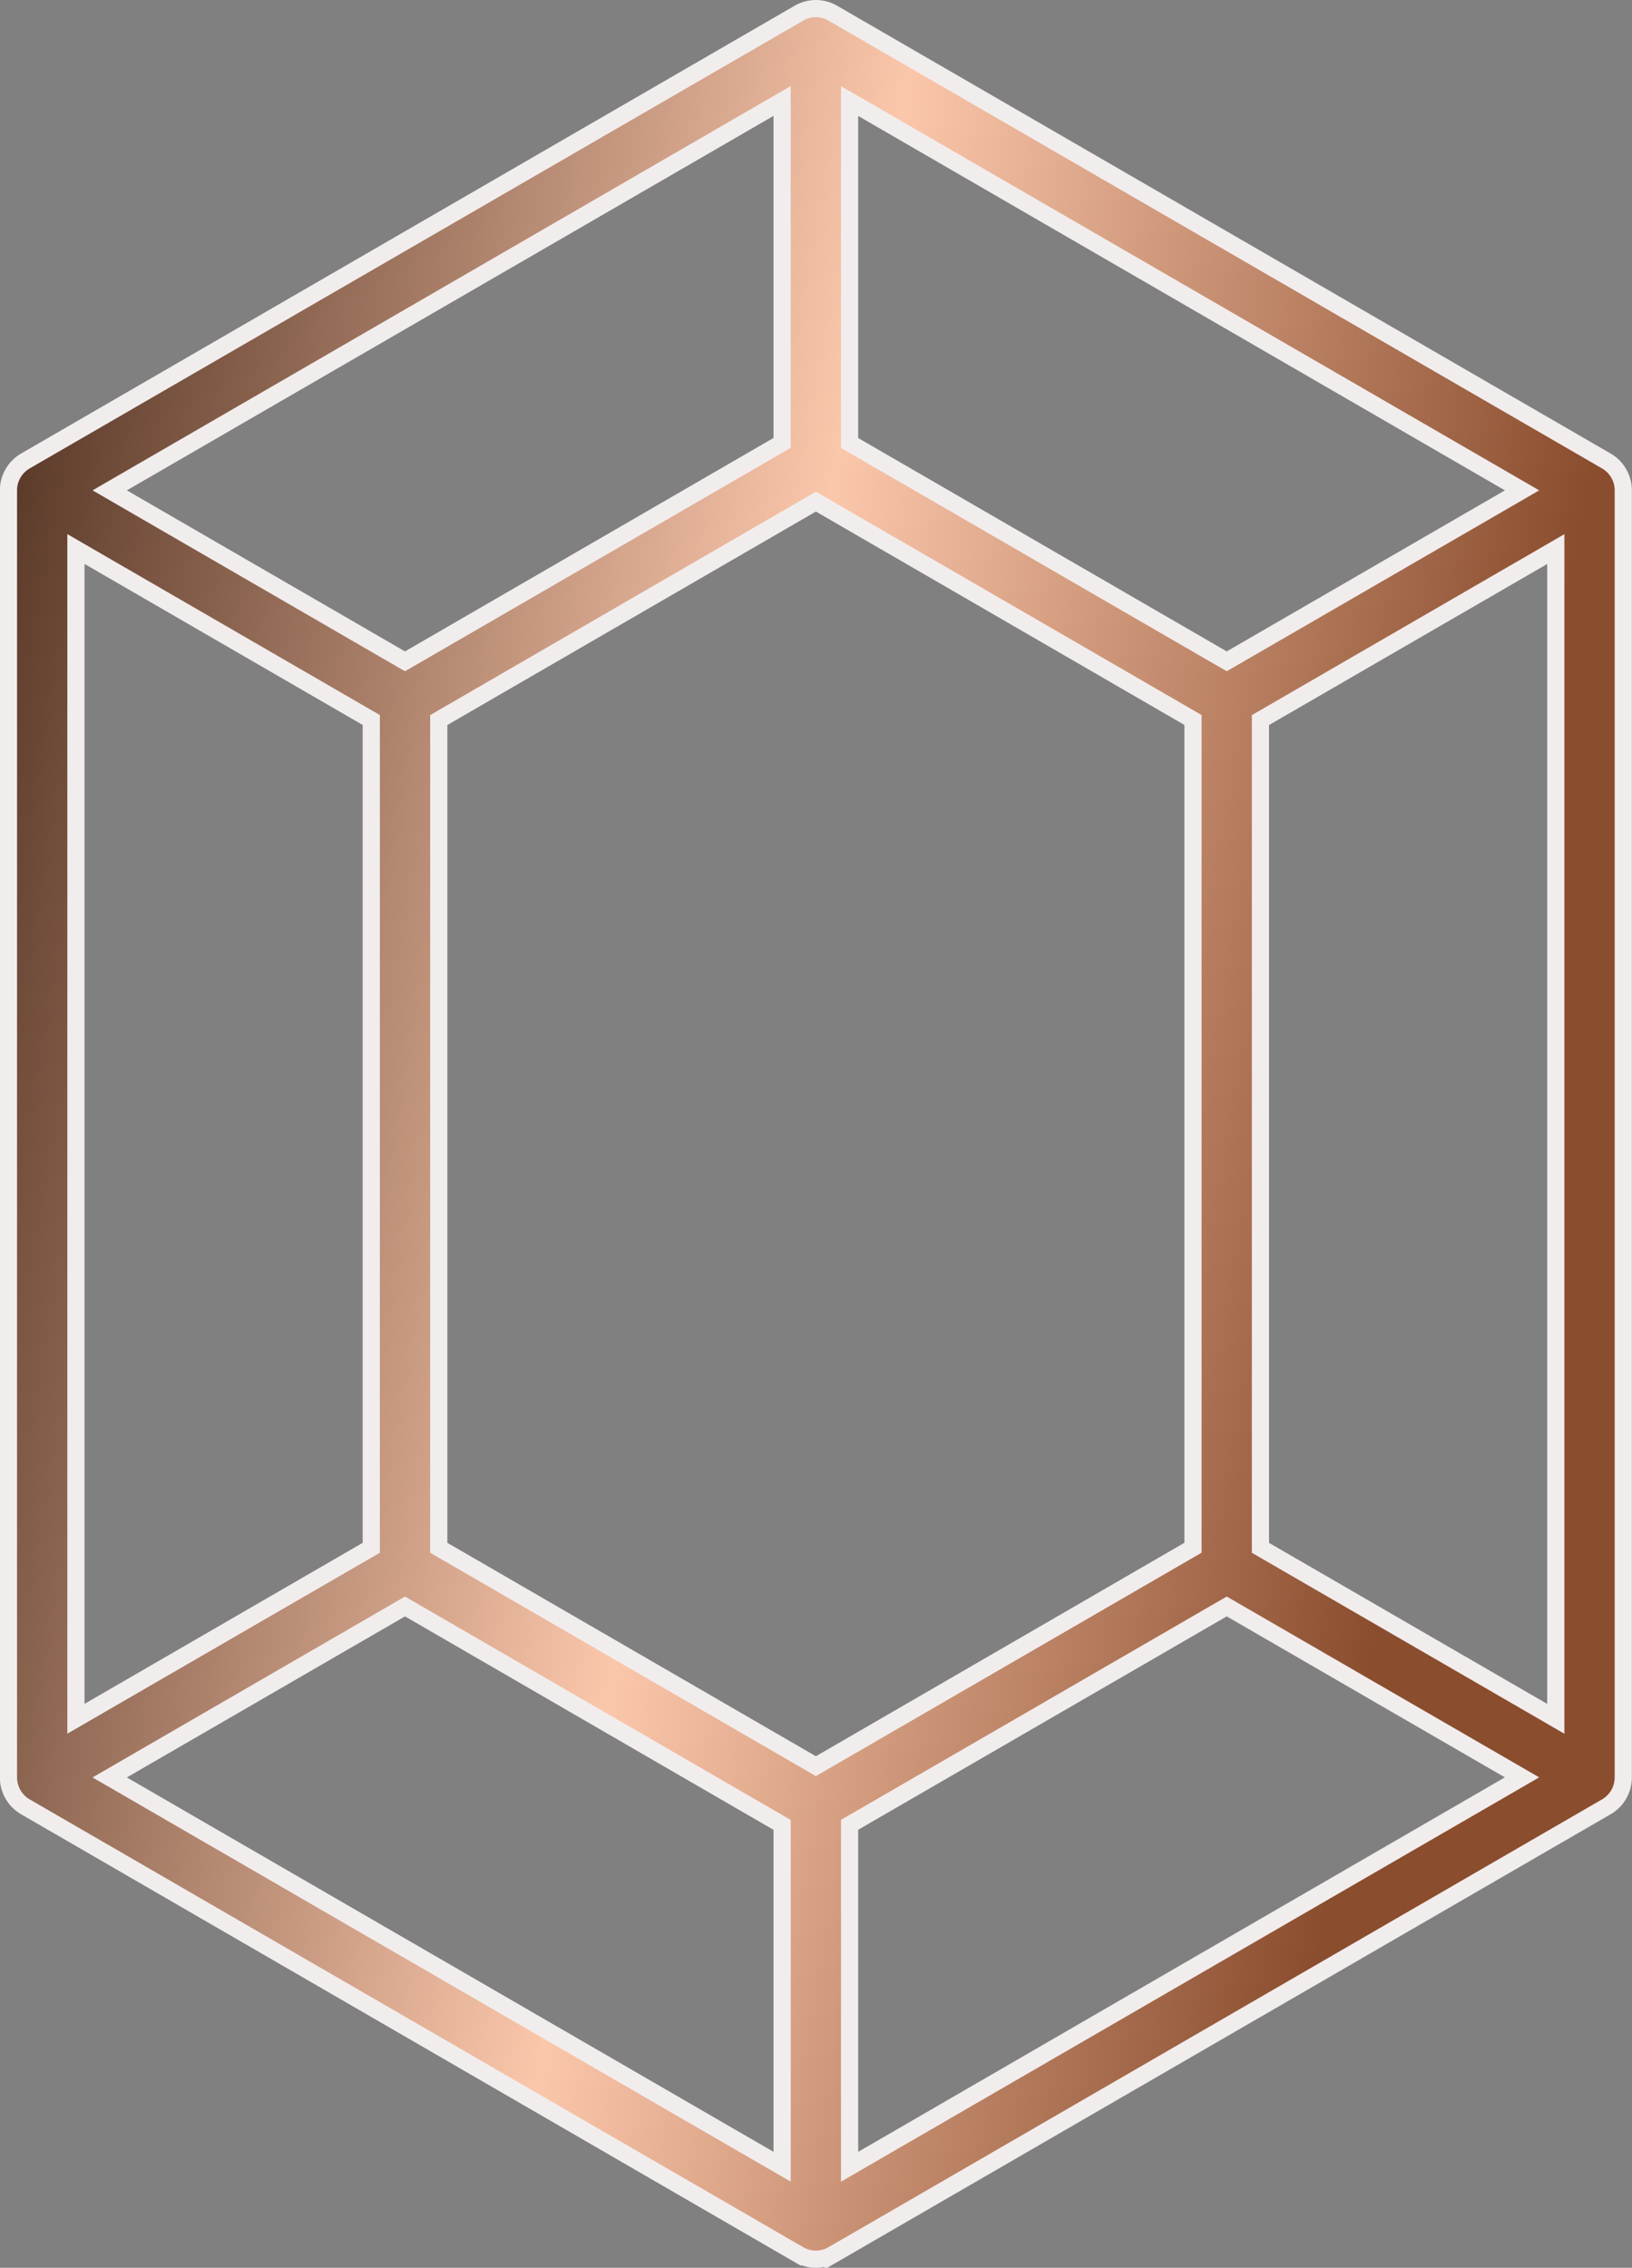 <svg width="95" height="132" viewBox="0 0 95 132" fill="none" xmlns="http://www.w3.org/2000/svg">
<rect x="0" y="0" width="95" height="132" fill="#808080" stroke="none"/>
<path d="M47.492 131.5C47.837 131.5 48.175 131.409 48.474 131.236V131.237L93.51 105.166C93.771 105.015 93.993 104.805 94.16 104.555L94.228 104.444C94.401 104.145 94.492 103.804 94.492 103.458V28.542C94.492 28.239 94.422 27.941 94.289 27.67L94.228 27.556C94.078 27.293 93.869 27.07 93.619 26.902L93.51 26.834L48.474 0.764C48.175 0.591 47.837 0.5 47.492 0.5C47.148 0.5 46.809 0.591 46.511 0.764H46.51L1.475 26.834C1.176 27.007 0.928 27.256 0.756 27.556C0.583 27.855 0.492 28.196 0.492 28.542V103.458L0.496 103.588C0.516 103.889 0.605 104.182 0.756 104.444C0.907 104.707 1.115 104.93 1.365 105.098L1.475 105.166L46.51 131.237L46.511 131.236C46.809 131.409 47.148 131.5 47.492 131.5ZM71.159 38.349L52.904 27.78L49.706 25.93L49.456 25.785V5.883L50.207 6.317L74.344 20.289L87.853 28.109L88.6 28.542L87.853 28.975L71.66 38.349L71.41 38.493L71.159 38.349ZM89.814 99.612L73.622 90.238L73.372 90.094V41.912L73.622 41.768L89.814 32.394L90.564 31.959V100.047L89.814 99.612ZM44.777 125.683L7.134 103.891L6.386 103.458L7.134 103.025L23.325 93.651L23.576 93.507L23.826 93.651L45.278 106.075L45.528 106.22V126.117L44.777 125.683ZM49.456 106.215L49.706 106.07L52.904 104.22L71.159 93.651L71.41 93.507L71.66 93.651L87.851 103.021L88.599 103.454L87.851 103.887L74.343 111.707L50.207 125.683L49.456 126.118V106.215ZM45.528 25.78L45.278 25.925L23.826 38.349L23.576 38.493L23.325 38.349L7.134 28.975L6.387 28.542L7.134 28.109L44.777 6.312L45.528 5.878V25.78ZM69.445 90.089L69.196 90.233L58.471 96.445L47.744 102.657L47.493 102.803L47.243 102.657L25.791 90.236L25.541 90.092V41.911L25.791 41.767L47.243 29.343L47.493 29.198L47.744 29.343L58.47 35.552H58.471L69.196 41.764L69.445 41.908V90.089ZM21.612 90.092L21.362 90.236L5.171 99.609L4.42 100.044V31.956L5.171 32.391L21.362 41.764L21.612 41.908V90.092Z" fill="url(#paint0_linear_1041_143)" stroke="#F2EDED"/>
<defs>
<linearGradient id="paint0_linear_1041_143" x1="9.475" y1="-42.037" x2="108.948" y2="-23.717" gradientUnits="userSpaceOnUse">
<stop stop-color="#4E2E1E"/>
<stop offset="0.505" stop-color="#FBC7AB"/>
<stop offset="0.933" stop-color="#8A4D2E"/>
</linearGradient>
</defs>
</svg>
